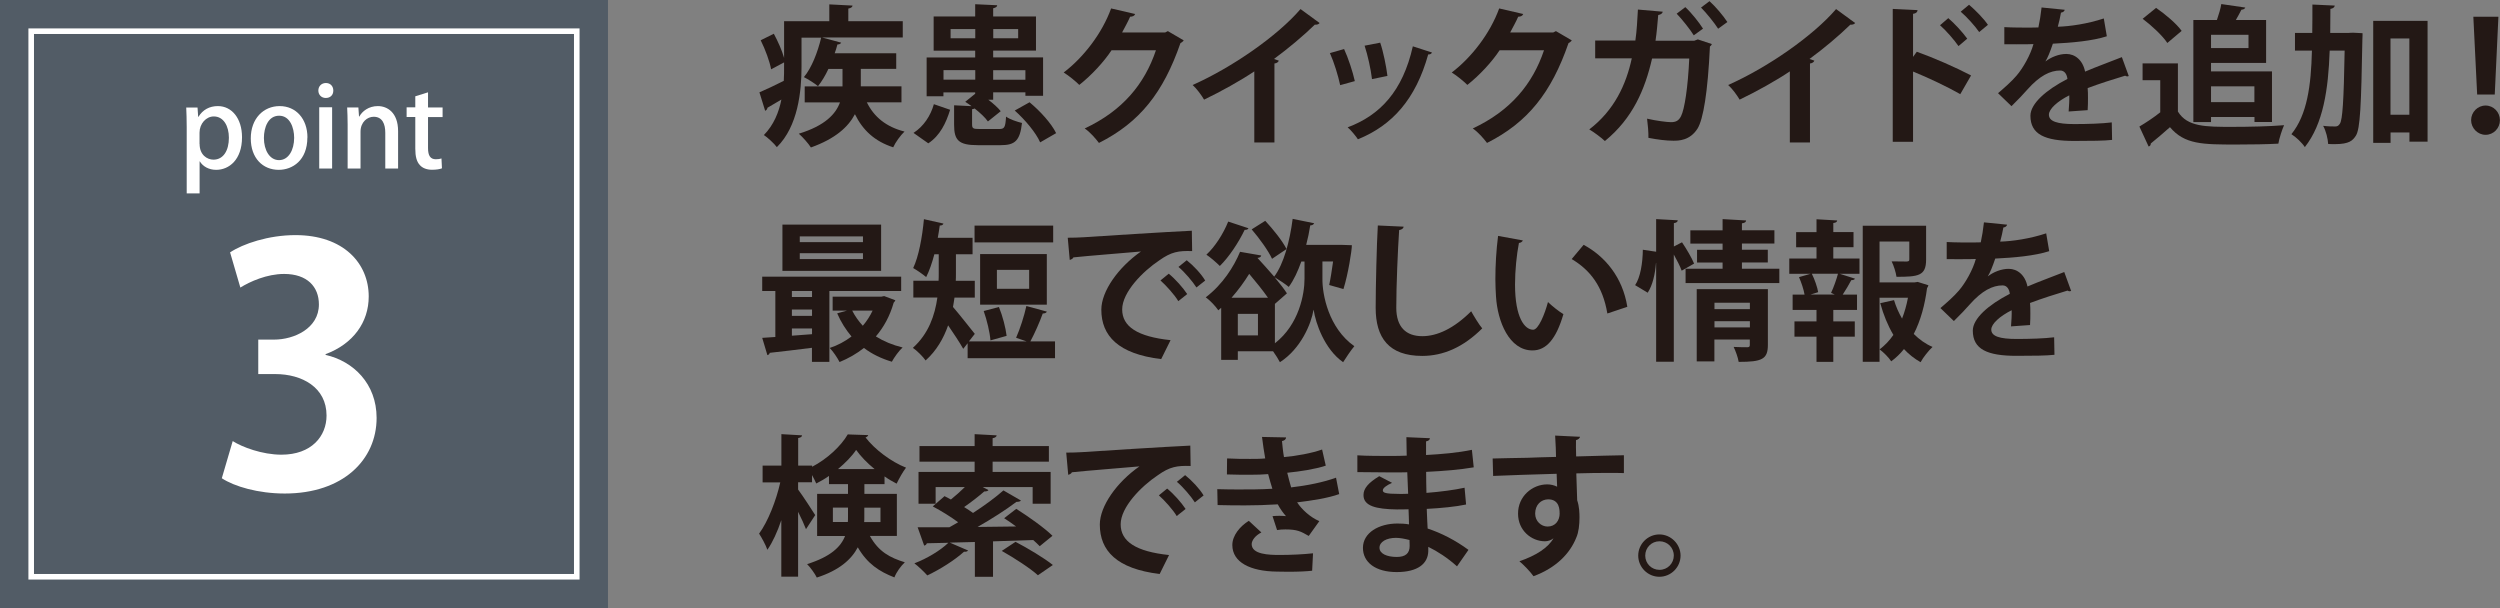 <?xml version="1.0" encoding="UTF-8"?>
<svg id="_レイヤー_1" data-name="レイヤー 1" xmlns="http://www.w3.org/2000/svg" viewBox="0 0 314.12 76.39">
  <rect x="0" y="0" width="314.12" height="76.39" fill="#808080" stroke="none"/>
  <defs>
    <style>
      .cls-1 {
        fill: #231815;
      }

      .cls-2 {
        fill: #fff;
      }

      .cls-3 {
        fill: none;
        stroke: #fff;
        stroke-miterlimit: 10;
        stroke-width: .7px;
      }

      .cls-4 {
        fill: #525c66;
      }
    </style>
  </defs>
  <g>
    <rect class="cls-4" width="76.39" height="76.39"/>
    <rect class="cls-3" x="3.92" y="3.92" width="68.55" height="68.55"/>
    <path class="cls-2" d="M40.9,44.59c3.5.79,6.42,3.62,6.42,7.92,0,5.25-4.21,9.5-11.54,9.5-3.33,0-6.33-.88-7.91-1.92l1.37-4.67c1.17.75,3.71,1.71,6.12,1.71,3.79,0,5.67-2.33,5.67-4.92,0-3.54-3.08-5.21-6.46-5.21h-2.12v-4.33h2c2.46,0,5.62-1.38,5.62-4.42,0-2.21-1.46-3.83-4.37-3.83-2.17,0-4.29.96-5.5,1.71l-1.29-4.42c1.62-1.08,4.83-2.17,8.21-2.17,6.04,0,9.21,3.54,9.21,7.71,0,3.25-1.96,5.96-5.42,7.25v.08Z"/>
    <g>
      <path class="cls-2" d="M24.94,14.67c.53-.87,1.37-1.34,2.44-1.34,1.73,0,3.03,1.53,3.03,3.92,0,2.82-1.63,4.09-3.25,4.09-.92,0-1.67-.43-2.05-1.06h-.03v4.02h-1.62v-8.31c0-1-.03-1.8-.06-2.48h1.42l.08,1.17h.03ZM25.08,18.09c0,1.38.95,1.97,1.74,1.97,1.26,0,1.94-1.16,1.94-2.75,0-1.46-.66-2.68-1.9-2.68-.96,0-1.79.91-1.79,2.04v1.42Z"/>
      <path class="cls-2" d="M38.62,17.28c0,2.87-1.87,4.06-3.6,4.06-1.99,0-3.51-1.46-3.51-3.95s1.59-4.06,3.63-4.06,3.49,1.59,3.49,3.95ZM35.07,14.54c-1.38,0-1.91,1.48-1.91,2.8,0,1.51.71,2.78,1.9,2.78s1.9-1.27,1.9-2.8c0-1.27-.53-2.78-1.88-2.78Z"/>
      <path class="cls-2" d="M40.93,12.31c-.56,0-.93-.42-.93-.93,0-.54.39-.95.95-.95s.93.4.93.95-.36.93-.95.93ZM41.73,21.18h-1.62v-7.7h1.62v7.7Z"/>
      <path class="cls-2" d="M50.03,21.18h-1.62v-4.5c0-1.09-.36-2.01-1.46-2.01-.79,0-1.65.66-1.65,1.88v4.63h-1.62v-5.52c0-.85-.03-1.51-.06-2.16h1.41l.08,1.14h.04c.36-.66,1.17-1.31,2.33-1.31s2.54.78,2.54,3.15v4.7Z"/>
      <path class="cls-2" d="M52.18,12.1l1.6-.5v1.9h1.83v1.21h-1.83v3.89c0,.95.29,1.41.98,1.41.32,0,.52-.04.71-.1l.06,1.24c-.28.11-.71.18-1.26.18-.64,0-1.19-.21-1.52-.59-.39-.42-.57-1.06-.57-2.06v-3.98h-1.09v-1.21h1.09v-1.39Z"/>
    </g>
  </g>
  <g>
    <path class="cls-1" d="M113.29,12.86h-4.37c.89,1.82,2.41,3.08,4.73,3.67-.49.46-1.14,1.35-1.42,1.98-2.34-.76-3.82-2.15-4.81-4.16-.84,1.6-2.45,3.08-5.53,4.18-.3-.47-.99-1.27-1.52-1.73,3.31-1.01,4.65-2.49,5.17-3.93h-4.43v-2.01h4.75v-2.2h-1.77c-.38.82-.84,1.58-1.31,2.17-.42-.36-1.24-.87-1.77-1.14.97-1.16,1.73-3.12,2.17-4.96h-2.47v3.67c0,3.06-.44,7.47-3.1,10.09-.32-.44-1.2-1.25-1.63-1.52,1.24-1.27,1.88-2.85,2.2-4.46-.67.4-1.27.76-1.75,1.03-.02.17-.13.32-.29.38l-.72-2.32c.8-.34,1.9-.85,3.06-1.44.04-.61.04-1.06.04-2.32l-1.63.87c-.17-.95-.72-2.47-1.31-3.65l1.65-.82c.51.95,1.04,2.13,1.29,3.04V2.66h5.68V.55l2.92.15c-.02.19-.17.3-.53.38v1.58h6.84v2.05h-10.13l2.39.65c-.06.13-.21.23-.47.23-.09.36-.21.74-.34,1.1h7.73v1.96h-4.45v2.2h5.11v2.01Z"/>
    <path class="cls-1" d="M119.38,13.79c-.51,1.67-1.27,3.25-2.74,4.22l-1.86-1.31c1.27-.82,2.15-2.15,2.56-3.61l2.03.7ZM122.14,15.62c0,.53.13.59.97.59h2.43c.67,0,.78-.19.87-1.56.44.34,1.41.66,2,.8-.25,2.24-.89,2.79-2.66,2.79h-2.91c-2.41,0-2.96-.63-2.96-2.58v-2.43l2.2.11c-.27-.19-.53-.38-.8-.55l1.25-1.01v-.17h-3.99v.49h-2.11v-4.88h6.1v-.85h-5.22V2.07h5.22V.53l2.77.13c-.02.19-.17.3-.51.38v1.03h5.38v4.29h-5.38v.85h6.27v4.83h-2.22v-.44h-4.05v.93h-.61c.63.48,1.2.99,1.56,1.44l-1.61,1.29c-.34-.49-.97-1.08-1.67-1.63-.08.04-.19.08-.32.09v1.88ZM118.55,10.01h3.99v-1.2h-3.99v1.2ZM119.44,4.81h3.1v-1.16h-3.1v1.16ZM127.93,3.65h-3.13v1.16h3.13v-1.16ZM128.84,8.82h-4.05v1.2h4.05v-1.2ZM130.69,17.88c-.51-1.18-1.88-2.83-3.19-3.99l1.86-1.04c1.33,1.1,2.75,2.66,3.34,3.88l-2.01,1.16Z"/>
    <path class="cls-1" d="M148.74,5.06c-.08.15-.27.27-.42.36-2.15,6.21-5.11,9.96-10.24,12.54-.4-.53-1.1-1.35-1.79-1.82,4.75-2.22,7.52-5.57,8.95-9.82h-5.58c-.95,1.44-2.49,3.12-4.05,4.35-.46-.46-1.31-1.16-1.96-1.56,2.47-1.88,4.81-4.88,5.96-8.05l3.02.7c-.08.23-.32.34-.63.34-.3.68-.68,1.35-1.01,1.98h5.41l.34-.17,1.98,1.16Z"/>
    <path class="cls-1" d="M165.81,2.89c-.11.15-.3.23-.61.21-1.48,1.44-3.32,2.98-5.13,4.31.21.06.42.15.61.21-.06.17-.23.32-.55.36v9.92h-2.53v-8.93c-1.69,1.14-4.22,2.55-6.31,3.55-.3-.53-.95-1.41-1.44-1.84,4.96-2.2,10.66-6.16,13.56-9.54l2.39,1.75Z"/>
    <path class="cls-1" d="M168.88,6.16c.53,1.14,1.1,2.89,1.35,4.03l-1.84.51c-.25-1.18-.76-2.85-1.29-4.03l1.79-.51ZM179.93,6.59c-.06.15-.23.27-.48.25-1.56,5.6-4.5,8.91-8.83,10.66-.25-.38-.86-1.14-1.29-1.5,4.07-1.52,6.92-4.54,8.19-10.18l2.41.78ZM173.42,5.36c.4,1.16.76,2.98.91,4.18l-1.94.4c-.15-1.25-.53-2.98-.93-4.2l1.96-.38Z"/>
    <path class="cls-1" d="M197.5,5.06c-.08.15-.27.27-.42.36-2.15,6.21-5.11,9.96-10.24,12.54-.4-.53-1.1-1.35-1.79-1.82,4.75-2.22,7.52-5.57,8.95-9.82h-5.58c-.95,1.44-2.49,3.12-4.05,4.35-.46-.46-1.31-1.16-1.96-1.56,2.47-1.88,4.81-4.88,5.96-8.05l3.02.7c-.08.23-.32.34-.63.34-.3.68-.68,1.35-1.01,1.98h5.41l.34-.17,1.98,1.16Z"/>
    <path class="cls-1" d="M215.1,5.53c-.06.11-.13.25-.25.3-.27,5.78-.84,9.16-1.56,10.33-.97,1.52-2.39,1.52-3.04,1.52-.87,0-1.94-.13-3.13-.36.02-.66-.08-1.75-.17-2.41,1.16.27,2.53.44,3,.44.57,0,.97-.15,1.27-.76.44-.85.87-3.65,1.03-7.24h-4.67c-.89,3.88-2.43,7.52-5.93,10.37-.44-.42-1.35-1.1-1.96-1.46,3.15-2.41,4.63-5.64,5.34-8.93h-4.6v-2.24h5.05c.19-1.31.23-2.43.32-3.89l3.12.27c-.04.21-.23.36-.57.42-.11,1.22-.17,2.11-.34,3.23h4.86l.46-.17,1.77.59ZM211.76.9c.78.72,1.73,1.92,2.22,2.7l-1.16.84c-.44-.72-1.5-2.05-2.15-2.72l1.08-.82ZM214.8.15c.78.7,1.75,1.86,2.24,2.62l-1.16.84c-.44-.7-1.48-1.99-2.15-2.66l1.06-.8Z"/>
    <path class="cls-1" d="M233.1,2.89c-.11.15-.3.23-.61.21-1.48,1.44-3.32,2.98-5.13,4.31.21.06.42.15.61.21-.06.17-.23.32-.55.36v9.92h-2.53v-8.93c-1.69,1.14-4.22,2.55-6.31,3.55-.3-.53-.95-1.41-1.44-1.84,4.96-2.2,10.66-6.16,13.56-9.54l2.39,1.75Z"/>
    <path class="cls-1" d="M246.32,11.84c-1.58-.91-4.07-2.09-5.95-2.85v8.83h-2.55V1.12l3.12.15c-.02.23-.17.42-.57.47v5.41l.47-.65c2.09.74,4.94,1.99,6.82,2.98l-1.35,2.34ZM244.8,2.28c.72.61,1.77,1.73,2.38,2.58l-1.1.93c-.49-.72-1.58-1.98-2.32-2.62l1.04-.89ZM247.4.59c.8.68,1.84,1.73,2.38,2.53l-1.1.91c-.47-.7-1.56-1.92-2.32-2.56l1.04-.87Z"/>
    <path class="cls-1" d="M267.44,9.56c-.06.02-.1.04-.15.04-.09,0-.19-.04-.27-.09-1.42.42-3.31,1.03-4.71,1.56.04.38.04.82.04,1.27s0,.95-.04,1.5l-2.39.17c.06-.7.1-1.48.08-2.03-1.48.74-2.56,1.71-2.56,2.43,0,.84,1.04,1.18,3.19,1.18,1.67,0,3.51-.06,4.71-.21l.04,2.2c-.99.11-2.62.13-4.77.13-3.67,0-5.49-.82-5.49-3.17,0-1.52,1.98-3.25,4.65-4.62-.06-.55-.34-1.06-.91-1.06-1.25,0-2.58.65-4.14,2.41-.46.53-1.16,1.27-1.98,2.07l-1.69-1.63c.8-.68,1.73-1.5,2.32-2.2.84-.97,1.77-2.64,2.13-3.97l-.72.02c-.42,0-2.47.02-2.94,0v-2.15c1.06.06,2.43.06,3.27.06l1.01-.02c.17-.78.29-1.54.4-2.51l2.91.29c-.04.19-.21.32-.47.36-.1.61-.25,1.18-.4,1.77,1.5-.04,3.74-.36,5.78-1.04l.38,2.24c-1.82.59-4.45.82-6.78.93-.34,1.01-.67,1.82-.93,2.22h.02c.68-.53,1.67-.93,2.6-.93,1.1,0,2.07.78,2.36,2.22,1.46-.63,3.25-1.27,4.62-1.82l.87,2.39Z"/>
    <path class="cls-1" d="M273.65,7.98v6.04c1.18,1.92,3.48,1.92,6.8,1.92,2.18,0,4.77-.06,6.54-.21-.25.55-.61,1.65-.72,2.32-1.41.08-3.38.11-5.24.11-4.26,0-6.54,0-8.38-2.18-.84.74-1.69,1.48-2.41,2.05,0,.21-.08.32-.27.38l-1.16-2.51c.82-.49,1.79-1.12,2.62-1.79v-4.03h-2.22v-2.11h4.45ZM270.91.99c1.16.8,2.56,1.98,3.21,2.89l-1.8,1.52c-.59-.91-1.96-2.18-3.1-3.04l1.69-1.37ZM277.81,14.71v.63h-2.22V2.51h2.96c.23-.67.46-1.41.55-2l3.02.44c-.08.17-.23.25-.49.27-.21.4-.44.86-.7,1.29h3.8v5.4h-6.92v1.06h7.66v6.36h-2.2v-.63h-5.45ZM282.52,4.37h-4.71v1.67h4.71v-1.67ZM283.26,10.85h-5.45v1.98h5.45v-1.98Z"/>
    <path class="cls-1" d="M295.14,4.13l.51-.02,1.2.06c0,.19,0,.49-.02.76-.15,8.32-.27,11.26-.82,12.12-.4.61-.82,1.06-2.64,1.06-.27,0-.55,0-.84-.02-.04-.67-.27-1.63-.63-2.28.63.08,1.18.08,1.52.08.27,0,.42-.09.59-.36.32-.51.48-2.77.59-9.17h-1.88c-.17,4.92-.82,9.21-3.12,12.12-.36-.55-1.12-1.27-1.69-1.62,1.98-2.45,2.47-6.08,2.58-10.5h-2.13v-2.22h2.17c.02-1.14.02-2.34.02-3.57l2.81.13c-.04.23-.21.36-.55.42,0,1.03-.02,2.03-.02,3.02h2.34ZM298.18,2.62h6.84v15.18h-2.28v-1.16h-2.37v1.31h-2.18V2.62ZM300.36,14.42h2.37V4.83h-2.37v9.59Z"/>
    <path class="cls-1" d="M310.49,15.1c0-1.01.82-1.84,1.82-1.84s1.8.83,1.8,1.84-.8,1.84-1.8,1.84-1.82-.85-1.82-1.84ZM311.25,11.88l-.48-9.78h3.15l-.46,9.78h-2.22Z"/>
    <path class="cls-1" d="M113.23,36.56h-9.02v8.91h-2.19v-1.77c-2.01.27-3.95.47-5.3.63-.04.17-.17.27-.3.29l-.65-2.17,1.65-.11v-5.78h-1.65v-1.8h17.46v1.8ZM110.71,28.22v5.81h-12.4v-5.81h12.4ZM102.03,37.32v-.76h-2.53v.76h2.53ZM102.03,39.69v-.8h-2.53v.8h2.53ZM99.5,42.18l2.53-.19v-.72h-2.53v.91ZM108.43,30.42v-.72h-7.94v.72h7.94ZM108.43,32.55v-.74h-7.94v.74h7.94ZM111.09,37.2l1.41.53c-.06.15-.13.19-.21.3-.47,1.65-1.23,3.06-2.24,4.24.97.61,2.09,1.08,3.36,1.39-.47.42-1.06,1.25-1.35,1.79-1.33-.4-2.51-.97-3.51-1.73-.91.72-1.94,1.31-3.06,1.77-.27-.53-.82-1.35-1.24-1.77.99-.32,1.92-.82,2.74-1.44-.72-.86-1.33-1.82-1.8-2.91l1.22-.34h-1.79v-1.75h6.1l.38-.08ZM107.08,39.03c.34.68.8,1.33,1.33,1.9.49-.57.91-1.22,1.23-1.9h-2.56Z"/>
    <path class="cls-1" d="M131.53,39.16c-.06.15-.25.23-.51.23-.38,1.06-1.03,2.54-1.56,3.51h3.1v2.11h-10.98v-1.88l-.55.7c-.44-.78-1.22-1.96-1.9-2.95-.57,1.63-1.46,3.19-2.83,4.41-.29-.44-1.14-1.29-1.6-1.58,1.99-1.79,2.77-4.12,3.08-6.33h-3.02v-2.11h3.17c.02-.3.02-.59.02-.87v-2.45h-.55c-.29,1.08-.63,2.09-1.03,2.87-.38-.34-1.16-.87-1.63-1.14.68-1.41,1.14-3.86,1.35-6.14l2.45.55c-.04.15-.19.25-.46.25-.08.51-.15,1.03-.25,1.54h4.37v2.07h-2.09v2.49c0,.27,0,.55-.02.84h2.39v2.11h-2.55c-.06.38-.11.78-.19,1.18.76.87,2.34,2.89,2.74,3.38l-.74.95h7.26c-.44-.15-.91-.32-1.33-.46.49-1.1,1.03-2.77,1.29-3.99l2.56.7ZM132.33,28.35v2.11h-9.88v-2.11h9.88ZM131.53,31.92v6.36h-8.38v-6.36h8.38ZM125.51,38.57c.47,1.14.85,2.62.97,3.63l-2.03.57c-.08-1.01-.44-2.53-.85-3.69l1.92-.51ZM129.31,36.29v-2.38h-4.05v2.38h4.05Z"/>
    <path class="cls-1" d="M134.16,29.87c.59,0,1.46-.02,1.99-.06,2.18-.15,10.39-.67,13.6-.82l.04,2.56c-1.69-.06-2.62.09-4.12,1.16-2.09,1.39-4.67,4.01-4.67,6.17s1.92,3.42,6.08,3.86l-1.18,2.38c-5.4-.65-7.52-2.93-7.52-6.21,0-2.32,2.13-5.32,4.98-7.31-2.36.21-6.74.55-8.49.74-.04.15-.29.28-.46.32l-.25-2.79ZM146.85,34.39c.82.66,1.8,1.77,2.32,2.56l-1.12.89c-.42-.74-1.56-2.01-2.24-2.6l1.04-.85ZM149.11,32.7c.86.68,1.82,1.71,2.32,2.55l-1.1.87c-.44-.7-1.5-1.96-2.26-2.58l1.04-.84Z"/>
    <path class="cls-1" d="M166.16,32.85v2.2c-.02,1.94.76,6.16,4.01,8.45-.42.49-1.06,1.46-1.41,2.01-2.34-1.63-3.46-4.92-3.7-6.57h-.02c-.27,1.69-1.56,4.86-4.22,6.57-.17-.34-.53-.91-.86-1.37h-4.43v1.08h-2.09v-6.55l-.36.32c-.34-.51-1.08-1.29-1.58-1.63,2.13-1.63,3.53-3.84,4.31-5.72l2.66.46c-.02.17-.19.29-.46.3v.02c.65.72,1.41,1.54,2.09,2.34,1.2-1.6,1.96-4.45,2.32-7.26l2.7.55c-.06.15-.23.27-.49.27-.13.82-.3,1.65-.51,2.45h4.54l1.2.04c0,.65-.48,3.69-1.06,5.51l-1.79-.51c.17-.78.34-1.88.49-2.96h-1.35ZM156.87,28.67c-.06.15-.23.23-.48.21-.76,1.58-1.94,3.38-3.12,4.54-.4-.4-1.18-1.08-1.69-1.42,1.06-.97,2.13-2.62,2.74-4.16l2.55.84ZM159.32,37.41c-.65-.93-1.54-2.03-2.36-3-.61.99-1.35,2.01-2.22,3h4.58ZM158.06,42.14v-2.7h-2.53v2.7h2.53ZM158.97,27.74c.99,1.06,2.17,2.53,2.68,3.55l-1.82,1.23c-.46-1.01-1.58-2.56-2.56-3.7l1.71-1.08ZM160.19,38.19v4.94c3.06-2.38,3.72-6.23,3.72-8.09v-2.18h-.4c-.44,1.23-.95,2.34-1.58,3.19-.4-.34-1.2-.87-1.75-1.2v.02c.61.74,1.16,1.42,1.52,1.99l-1.52,1.33Z"/>
    <path class="cls-1" d="M176.37,28.47c-.04.23-.21.38-.57.44-.17,2.53-.36,6.97-.36,9.76,0,2.43,1.23,3.57,3.27,3.57,1.88,0,3.97-.97,6.14-3.13.29.53,1.03,1.75,1.39,2.15-2.37,2.36-4.88,3.46-7.54,3.46-4.22,0-5.85-2.3-5.85-6.04,0-2.54.13-8.05.27-10.35l3.27.15Z"/>
    <path class="cls-1" d="M191.34,30.21c-.06.17-.27.3-.49.32-.29,1.48-.49,3.48-.49,5.22,0,4.18,1.22,5.68,2.28,5.68.65,0,1.44-1.9,1.86-3.48.46.46,1.39,1.2,1.94,1.52-.91,3.12-2.15,4.56-3.89,4.56-2.94,0-4.39-3.67-4.58-6.76-.04-.68-.08-1.42-.08-2.2,0-1.73.11-3.63.34-5.43l3.12.57ZM201.96,39.39c-.57-3.42-2.15-5.45-4.48-6.84l1.5-1.79c2.68,1.44,4.9,4.07,5.49,7.79l-2.51.84Z"/>
    <path class="cls-1" d="M211.34,30.44c.55.82,1.23,1.96,1.52,2.68l-1.56.89c-.19-.53-.59-1.31-.99-2.03v13.47h-2.22v-12.41h-.02c-.11,1.42-.42,2.79-1.04,3.74-1.5-.91-1.54-.93-1.58-.95.67-.99.95-2.81.97-4.45l1.67.25v-4.1l2.72.15c-.02.19-.15.3-.49.36v2.93l1.03-.53ZM218.88,33.77h4.69v1.8h-11.78v-1.8h4.65v-.78h-3.21v-1.6h3.21v-.78h-4.05v-1.67h4.05v-1.41l2.96.17c-.02.19-.17.32-.53.36v.87h4.08v1.67h-4.08v.78h3.25v1.6h-3.25v.78ZM222.13,36.33v7.01c0,1.8-.74,2.13-3.67,2.13-.09-.57-.38-1.35-.63-1.88.67.04,1.48.04,1.71.04.25,0,.32-.08.32-.29v-.68h-4.45v2.75h-2.22v-9.08h8.93ZM219.87,38.04h-4.45v.8h4.45v-.8ZM215.42,41.14h4.45v-.78h-4.45v.78Z"/>
    <path class="cls-1" d="M230.35,31.07v1.41h3.29v1.92h-2.49l1.92.61c-.04.13-.21.19-.46.19-.27.51-.7,1.25-1.08,1.82h1.8v1.92h-2.98v1.44h2.7v1.92h-2.7v3.17h-2.11v-3.17h-2.77v-1.92h2.77v-1.44h-3v-1.92h1.5c-.11-.65-.4-1.52-.7-2.2l1.46-.42h-2.68v-1.92h3.42v-1.41h-2.56v-1.9h2.56v-1.62l2.6.15c-.02.17-.15.29-.49.32v1.14h2.54v1.9h-2.54ZM230.54,37.01l-.47-.21c.32-.68.68-1.69.87-2.41h-3.29c.36.72.7,1.71.8,2.32l-.97.3h3.06ZM240.95,35.42l1.35.42c-.04.17-.09.23-.17.36-.27,2.09-.8,4.07-1.67,5.76.68.68,1.46,1.25,2.36,1.63-.49.46-1.18,1.31-1.5,1.92-.78-.44-1.48-.99-2.09-1.65-.47.59-1.01,1.1-1.6,1.54-.32-.49-.97-1.14-1.46-1.5.67-.51,1.25-1.12,1.73-1.82-.7-1.18-1.25-2.53-1.65-3.99l1.73-.38c.25.82.59,1.6,1.01,2.32.32-.82.57-1.71.74-2.62h-3.57v8.05h-2.11v-17.1h7.96v4.27c0,2.03-.97,2.15-3.72,2.15-.08-.57-.34-1.39-.61-1.94.76.02,1.65.02,1.88.02.27-.02.34-.06.34-.27v-2.24h-3.74v5.13h4.41l.4-.06Z"/>
    <path class="cls-1" d="M260.2,36.56c-.06.02-.1.04-.15.04-.09,0-.19-.04-.27-.09-1.42.42-3.31,1.03-4.71,1.56.04.38.04.82.04,1.27s0,.95-.04,1.5l-2.39.17c.06-.7.1-1.48.08-2.03-1.48.74-2.56,1.71-2.56,2.43,0,.84,1.04,1.18,3.19,1.18,1.67,0,3.51-.06,4.71-.21l.04,2.2c-.99.11-2.62.13-4.77.13-3.67,0-5.49-.82-5.49-3.17,0-1.52,1.98-3.25,4.65-4.62-.06-.55-.34-1.06-.91-1.06-1.25,0-2.58.65-4.14,2.41-.46.53-1.16,1.27-1.98,2.07l-1.69-1.63c.8-.68,1.73-1.5,2.32-2.2.84-.97,1.77-2.64,2.13-3.97l-.72.02c-.42,0-2.47.02-2.94,0v-2.15c1.06.06,2.43.06,3.27.06l1.01-.02c.17-.78.29-1.54.4-2.51l2.91.29c-.04.19-.21.32-.47.36-.1.61-.25,1.18-.4,1.77,1.5-.04,3.74-.36,5.78-1.04l.38,2.24c-1.82.59-4.45.82-6.78.93-.34,1.01-.67,1.82-.93,2.22h.02c.68-.53,1.67-.93,2.6-.93,1.1,0,2.07.78,2.36,2.22,1.46-.63,3.25-1.27,4.62-1.82l.87,2.39Z"/>
    <path class="cls-1" d="M112.68,67.34h-3.38c1.1,2,2.55,2.74,4.39,3.31-.51.48-1.06,1.24-1.31,1.9-1.9-.74-3.4-1.71-4.6-3.78-.8,1.52-2.32,2.89-5.15,3.8-.21-.46-.85-1.33-1.22-1.69,2.96-.93,4.24-2.17,4.77-3.53h-3.51v-5.3h3.88v-1.22h-2.39v-1.03c-.51.36-1.06.68-1.6.95-.13-.3-.32-.68-.53-1.06v.91h-1.75v.91c.51.67,1.86,2.74,2.15,3.21l-1.16,1.77c-.21-.55-.59-1.39-.99-2.18v8.15h-2.11v-7.1c-.49,1.46-1.1,2.79-1.75,3.72-.21-.61-.7-1.5-1.04-2.03,1.12-1.52,2.15-4.16,2.66-6.44h-2.22v-2.11h2.36v-3.95l2.6.15c-.02.17-.15.28-.49.34v3.46h1.75v.15c1.88-.97,3.63-2.6,4.48-4.07.08,0,.15.02,2.57.09-.04.13-.17.25-.34.29,1.16,1.52,3.25,3.08,5.09,3.8-.42.55-.87,1.37-1.18,2.01-.49-.25-1.01-.55-1.52-.91v.97h-2.53v1.22h4.08v5.3ZM104.65,65.59h1.88c.02-.21.02-.44.02-.65v-1.16h-1.9v1.8ZM109.89,58.94c-.93-.76-1.75-1.61-2.32-2.41-.53.8-1.35,1.63-2.28,2.41h4.6ZM110.63,63.79h-2.03v1.22c0,.19,0,.4-.02.59h2.05v-1.8Z"/>
    <path class="cls-1" d="M127.7,63.94c1.5.95,3.53,2.38,4.54,3.38l-1.6,1.31c-.23-.23-.51-.51-.82-.78l-5.05.17v4.45h-2.28v-4.37l-3.15.08,2.3.99c-.08.11-.27.19-.51.15-1.18,1.06-3,2.22-4.62,2.98-.38-.44-1.14-1.16-1.62-1.52,1.56-.59,3.25-1.6,4.27-2.58l-2.7.06c-.06.19-.21.27-.34.29l-.82-2.3h3.99c.36-.19.72-.42,1.1-.63-.91-.68-2.15-1.44-3.19-1.99l1.48-1.29c.25.13.53.27.8.42.59-.48,1.22-1.03,1.75-1.56h-3.67v2.09h-2.15v-3.99h7.05v-1.29h-6.93v-1.96h6.93v-1.5l2.77.15c-.02.17-.17.3-.51.36v.99h7.07v1.96h-7.07v1.29h7.29v3.99h-2.26v-2.09h-6.27l.72.38c-.08.13-.29.17-.53.17-.67.59-1.65,1.35-2.53,1.96.4.25.8.51,1.12.74,1.44-.93,2.81-1.94,3.82-2.83l2.2,1.27c-.09.13-.32.17-.57.17-1.31.99-3.12,2.15-4.88,3.15l4.84-.06c-.51-.38-1.03-.74-1.5-1.04l1.5-1.16ZM127.6,68.08c1.5.78,3.59,2.03,4.69,2.91-.7.49-1.29.89-1.88,1.29-.95-.87-2.98-2.18-4.54-3.06l1.73-1.14Z"/>
    <path class="cls-1" d="M133.96,56.87c.59,0,1.46-.02,2-.06,2.18-.15,10.39-.67,13.6-.82l.04,2.56c-1.69-.06-2.62.09-4.12,1.16-2.09,1.39-4.67,4.01-4.67,6.17s1.92,3.42,6.08,3.86l-1.18,2.38c-5.4-.65-7.52-2.93-7.52-6.21,0-2.32,2.13-5.32,4.98-7.31-2.36.21-6.74.55-8.49.74-.04.15-.29.28-.46.32l-.25-2.79ZM146.65,61.39c.82.66,1.8,1.77,2.32,2.56l-1.12.89c-.42-.74-1.56-2.01-2.24-2.6l1.04-.85ZM148.91,59.7c.85.68,1.82,1.71,2.32,2.55l-1.1.87c-.44-.7-1.5-1.96-2.26-2.58l1.04-.84Z"/>
    <path class="cls-1" d="M168.24,62.09c-1.33.48-3.32.8-5.26,1.03.57.87,1.62,1.86,2.79,2.36l-1.33,1.86c-.99-.57-1.44-.82-2.94-.82-.34,0-.7.02-1.04.08l-.57-1.75c.25-.02.55-.04.85-.04s.61.02.84.04c-.29-.32-.72-.89-1.03-1.48-1.39.09-2.89.13-4.08.13-.93,0-2.3,0-3.48-.04l-.04-2c.76.02,1.67.04,2.53.04,1.46,0,2.93,0,4.39-.09-.13-.46-.38-1.22-.53-1.84-.63.06-1.46.08-2.18.08-1.04,0-2.07,0-3-.04l.02-2.01c1.01.06,2.01.06,2.89.06.57,0,1.33,0,1.9-.06-.15-.78-.28-1.8-.4-2.7l3.02.06c0,.23-.19.4-.51.46.06.61.13,1.37.25,2.01,1.54-.13,3.51-.49,4.79-.95l.46,2.03c-1.48.47-3.19.72-4.84.89.17.65.34,1.37.49,1.84,2.01-.23,4.08-.65,5.64-1.22l.4,2.07ZM164.87,71.71c-.72.08-1.69.13-3.02.13-.44,0-.91-.02-1.44-.02-3.29-.04-5.57-1.16-5.57-3.34,0-1.2.97-2.36,2.07-3.04l1.58,1.46c-.78.4-1.2.99-1.22,1.46,0,1.31,2.18,1.37,3.53,1.37s3.08-.08,4.18-.21l-.11,2.19Z"/>
    <path class="cls-1" d="M170.54,57.21c1.16.08,2.98.08,4.41.08.61,0,1.23-.02,1.8-.04-.02-.82-.04-1.75-.04-2.32l2.96.13c-.02.21-.19.34-.49.4v1.71c1.96-.11,3.93-.27,5.76-.65l.23,2.2c-1.79.3-3.69.46-5.98.57,0,.89.02,1.77.04,2.64,1.71-.13,3.59-.38,4.79-.65l.19,2.11c-1.25.27-3.15.46-4.94.55.02.93.08,1.79.11,2.47,1.73.57,3.5,1.48,5.13,2.68l-1.44,2.07c-1.18-1.06-2.41-1.86-3.61-2.45v.55c-.04,1.56-1.31,2.62-3.97,2.62s-4.24-1.23-4.24-3.04c0-1.92,2.03-3.06,4.33-3.06.47,0,.97.02,1.46.11,0-.57-.04-1.22-.06-1.9-.51.02-1.04.02-1.48.02-2.58-.04-4.2-.42-4.18-1.82,0-.8.59-1.52,1.98-2.36l1.61.84c-.68.3-1.16.65-1.16.93,0,.3.25.46,2.15.46.32,0,.67,0,1.03-.02l-.11-2.7c-.59.02-1.25.02-1.86.02-1.31,0-3.23-.04-4.41-.04v-2.13ZM177.09,67.85c-.57-.15-1.18-.27-1.69-.27-1.18,0-2.07.49-2.07,1.24s.93,1.16,2.17,1.16c1.12,0,1.62-.47,1.62-1.39l-.02-.74Z"/>
    <path class="cls-1" d="M187.55,57.61c1.2-.04,2.87-.06,4.35-.09.89-.04,2.24-.08,3.61-.11,0-.28-.04-1.82-.11-2.68l3.13.15c-.02.15-.21.36-.51.42-.02.46,0,1.27.02,2.05,2.49-.08,4.98-.13,6-.15v2.24c-.55-.02-1.27-.02-2.09-.02-1.14,0-2.49.02-3.89.06l.11,3.38c.27.76.29,1.65.29,2.17,0,.89-.11,1.88-.4,2.51-.78,1.98-2.51,3.8-5.38,4.86-.4-.57-1.22-1.42-1.77-1.88,2.05-.7,3.61-1.69,4.27-2.87h-.02c-.23.21-.66.36-1.04.36-1.69,0-3.38-1.35-3.38-3.46-.02-2.17,1.77-3.69,3.67-3.69.44,0,.87.11,1.24.29,0-.19-.04-1.24-.06-1.62-1.41.02-7.67.25-7.98.27l-.06-2.18ZM195.96,64.49c0-.42,0-1.75-1.44-1.75-.89.02-1.62.67-1.63,1.79,0,.97.76,1.63,1.56,1.63.95,0,1.52-.72,1.52-1.67Z"/>
    <path class="cls-1" d="M211.16,69.81c0,1.46-1.2,2.66-2.66,2.66s-2.66-1.2-2.66-2.66,1.2-2.66,2.66-2.66,2.66,1.23,2.66,2.66ZM210.31,69.81c0-1.01-.8-1.8-1.8-1.8s-1.79.8-1.79,1.8.8,1.79,1.79,1.79c1.04,0,1.8-.84,1.8-1.79Z"/>
  </g>
</svg>